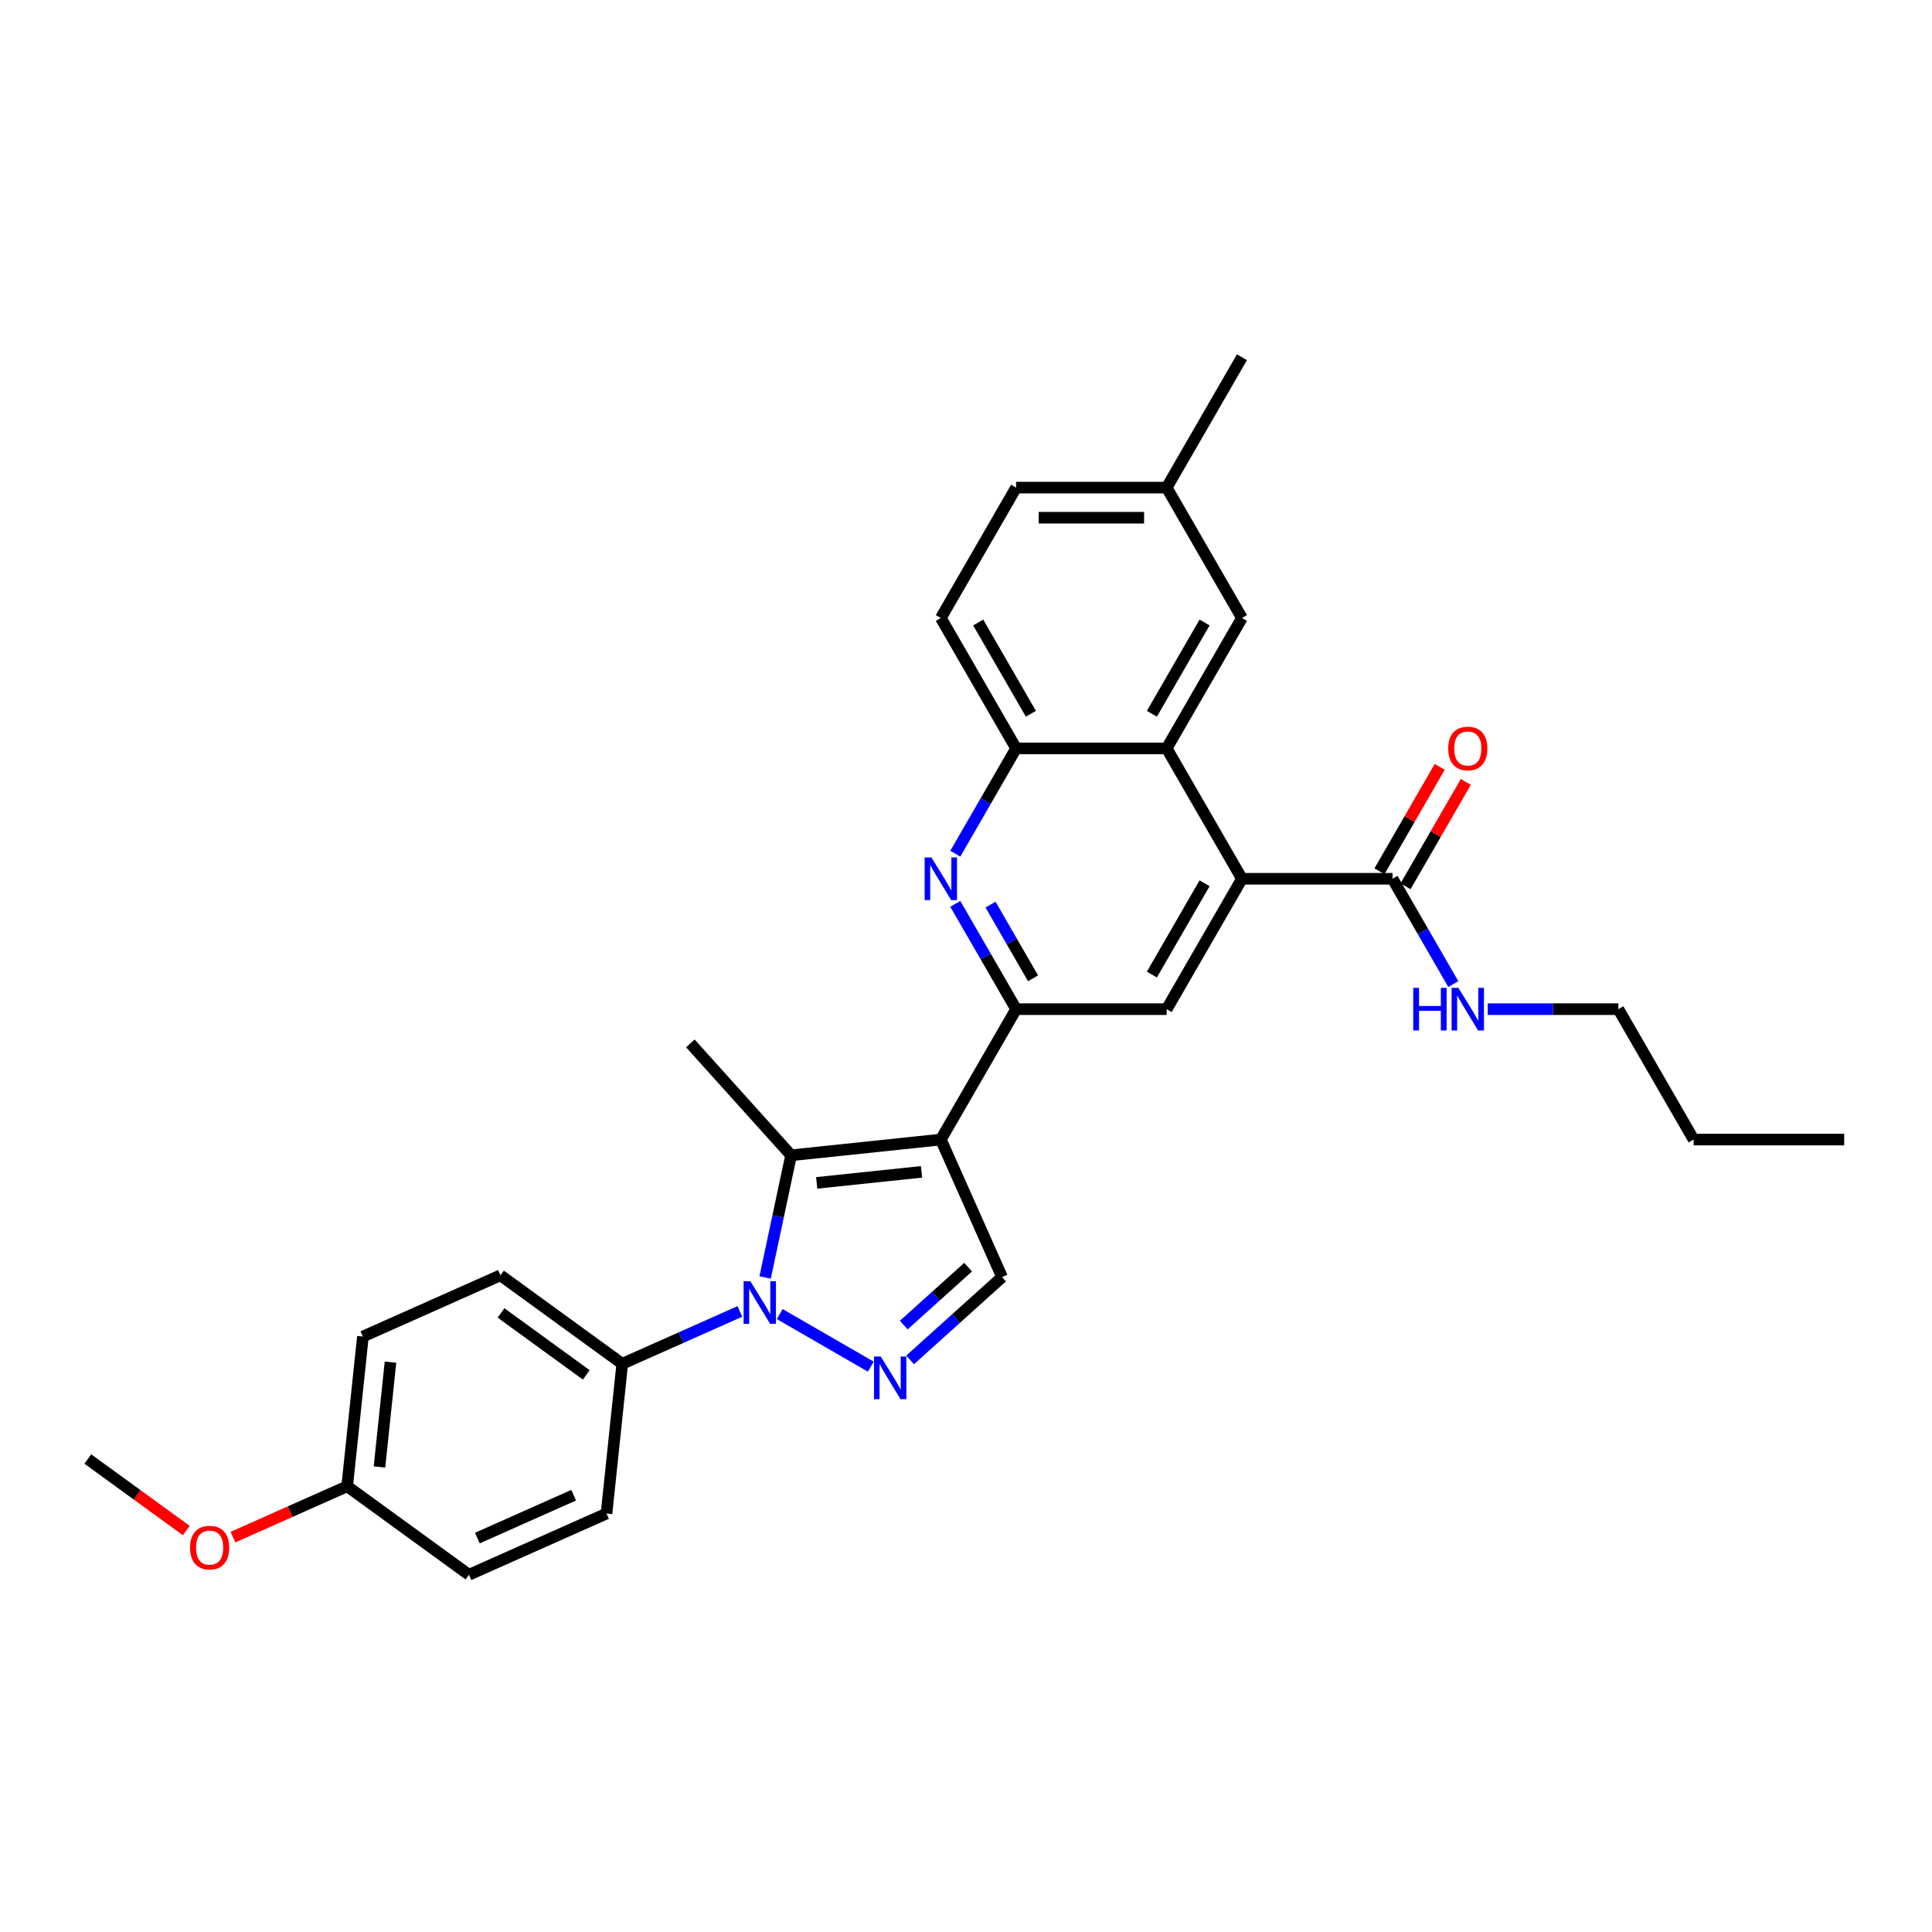 <?xml version='1.0' encoding='iso-8859-1'?>
<svg version='1.1' baseProfile='full'
              xmlns='http://www.w3.org/2000/svg'
                      xmlns:rdkit='http://www.rdkit.org/xml'
                      xmlns:xlink='http://www.w3.org/1999/xlink'
                  xml:space='preserve'
width='1000px' height='1000px' viewBox='0 0 1000 1000'>
<!-- END OF HEADER -->
<rect style='opacity:1.0;fill:#FFFFFF;stroke:none' width='1000' height='1000' x='0' y='0'> </rect>
<path class='bond-1' d='M 486.972,589.832 L 409.469,597.978' style='fill:none;fill-rule:evenodd;stroke:#000000;stroke-width:6px;stroke-linecap:butt;stroke-linejoin:miter;stroke-opacity:1' />
<path class='bond-1' d='M 476.975,606.554 L 422.724,612.256' style='fill:none;fill-rule:evenodd;stroke:#000000;stroke-width:6px;stroke-linecap:butt;stroke-linejoin:miter;stroke-opacity:1' />
<path class='bond-3' d='M 486.972,589.832 L 525.936,522.343' style='fill:none;fill-rule:evenodd;stroke:#000000;stroke-width:6px;stroke-linecap:butt;stroke-linejoin:miter;stroke-opacity:1' />
<path class='bond-6' d='M 486.972,589.832 L 518.668,661.024' style='fill:none;fill-rule:evenodd;stroke:#000000;stroke-width:6px;stroke-linecap:butt;stroke-linejoin:miter;stroke-opacity:1' />
<path class='bond-0' d='M 396.027,661.221 L 402.748,629.599' style='fill:none;fill-rule:evenodd;stroke:#0000FF;stroke-width:6px;stroke-linecap:butt;stroke-linejoin:miter;stroke-opacity:1' />
<path class='bond-0' d='M 402.748,629.599 L 409.469,597.978' style='fill:none;fill-rule:evenodd;stroke:#000000;stroke-width:6px;stroke-linecap:butt;stroke-linejoin:miter;stroke-opacity:1' />
<path class='bond-11' d='M 382.949,678.798 L 352.512,692.349' style='fill:none;fill-rule:evenodd;stroke:#0000FF;stroke-width:6px;stroke-linecap:butt;stroke-linejoin:miter;stroke-opacity:1' />
<path class='bond-11' d='M 352.512,692.349 L 322.075,705.9' style='fill:none;fill-rule:evenodd;stroke:#000000;stroke-width:6px;stroke-linecap:butt;stroke-linejoin:miter;stroke-opacity:1' />
<path class='bond-30' d='M 403.585,680.161 L 450.736,707.383' style='fill:none;fill-rule:evenodd;stroke:#0000FF;stroke-width:6px;stroke-linecap:butt;stroke-linejoin:miter;stroke-opacity:1' />
<path class='bond-19' d='M 409.469,597.978 L 357.325,540.065' style='fill:none;fill-rule:evenodd;stroke:#000000;stroke-width:6px;stroke-linecap:butt;stroke-linejoin:miter;stroke-opacity:1' />
<path class='bond-2' d='M 471.073,703.878 L 494.871,682.451' style='fill:none;fill-rule:evenodd;stroke:#0000FF;stroke-width:6px;stroke-linecap:butt;stroke-linejoin:miter;stroke-opacity:1' />
<path class='bond-2' d='M 494.871,682.451 L 518.668,661.024' style='fill:none;fill-rule:evenodd;stroke:#000000;stroke-width:6px;stroke-linecap:butt;stroke-linejoin:miter;stroke-opacity:1' />
<path class='bond-2' d='M 467.784,685.867 L 484.442,670.868' style='fill:none;fill-rule:evenodd;stroke:#0000FF;stroke-width:6px;stroke-linecap:butt;stroke-linejoin:miter;stroke-opacity:1' />
<path class='bond-2' d='M 484.442,670.868 L 501.1,655.869' style='fill:none;fill-rule:evenodd;stroke:#000000;stroke-width:6px;stroke-linecap:butt;stroke-linejoin:miter;stroke-opacity:1' />
<path class='bond-4' d='M 525.936,522.343 L 510.202,495.091' style='fill:none;fill-rule:evenodd;stroke:#000000;stroke-width:6px;stroke-linecap:butt;stroke-linejoin:miter;stroke-opacity:1' />
<path class='bond-4' d='M 510.202,495.091 L 494.467,467.838' style='fill:none;fill-rule:evenodd;stroke:#0000FF;stroke-width:6px;stroke-linecap:butt;stroke-linejoin:miter;stroke-opacity:1' />
<path class='bond-4' d='M 534.713,506.375 L 523.699,487.298' style='fill:none;fill-rule:evenodd;stroke:#000000;stroke-width:6px;stroke-linecap:butt;stroke-linejoin:miter;stroke-opacity:1' />
<path class='bond-4' d='M 523.699,487.298 L 512.685,468.221' style='fill:none;fill-rule:evenodd;stroke:#0000FF;stroke-width:6px;stroke-linecap:butt;stroke-linejoin:miter;stroke-opacity:1' />
<path class='bond-8' d='M 525.936,522.343 L 603.865,522.343' style='fill:none;fill-rule:evenodd;stroke:#000000;stroke-width:6px;stroke-linecap:butt;stroke-linejoin:miter;stroke-opacity:1' />
<path class='bond-9' d='M 494.467,441.872 L 510.202,414.619' style='fill:none;fill-rule:evenodd;stroke:#0000FF;stroke-width:6px;stroke-linecap:butt;stroke-linejoin:miter;stroke-opacity:1' />
<path class='bond-9' d='M 510.202,414.619 L 525.936,387.366' style='fill:none;fill-rule:evenodd;stroke:#000000;stroke-width:6px;stroke-linecap:butt;stroke-linejoin:miter;stroke-opacity:1' />
<path class='bond-5' d='M 642.83,454.855 L 603.865,522.343' style='fill:none;fill-rule:evenodd;stroke:#000000;stroke-width:6px;stroke-linecap:butt;stroke-linejoin:miter;stroke-opacity:1' />
<path class='bond-5' d='M 623.487,457.185 L 596.212,504.427' style='fill:none;fill-rule:evenodd;stroke:#000000;stroke-width:6px;stroke-linecap:butt;stroke-linejoin:miter;stroke-opacity:1' />
<path class='bond-7' d='M 642.83,454.855 L 603.865,387.366' style='fill:none;fill-rule:evenodd;stroke:#000000;stroke-width:6px;stroke-linecap:butt;stroke-linejoin:miter;stroke-opacity:1' />
<path class='bond-10' d='M 642.83,454.855 L 720.758,454.855' style='fill:none;fill-rule:evenodd;stroke:#000000;stroke-width:6px;stroke-linecap:butt;stroke-linejoin:miter;stroke-opacity:1' />
<path class='bond-12' d='M 603.865,387.366 L 642.83,319.878' style='fill:none;fill-rule:evenodd;stroke:#000000;stroke-width:6px;stroke-linecap:butt;stroke-linejoin:miter;stroke-opacity:1' />
<path class='bond-12' d='M 596.212,369.45 L 623.487,322.208' style='fill:none;fill-rule:evenodd;stroke:#000000;stroke-width:6px;stroke-linecap:butt;stroke-linejoin:miter;stroke-opacity:1' />
<path class='bond-31' d='M 603.865,387.366 L 525.936,387.366' style='fill:none;fill-rule:evenodd;stroke:#000000;stroke-width:6px;stroke-linecap:butt;stroke-linejoin:miter;stroke-opacity:1' />
<path class='bond-14' d='M 525.936,387.366 L 486.972,319.878' style='fill:none;fill-rule:evenodd;stroke:#000000;stroke-width:6px;stroke-linecap:butt;stroke-linejoin:miter;stroke-opacity:1' />
<path class='bond-14' d='M 533.589,369.45 L 506.314,322.208' style='fill:none;fill-rule:evenodd;stroke:#000000;stroke-width:6px;stroke-linecap:butt;stroke-linejoin:miter;stroke-opacity:1' />
<path class='bond-13' d='M 727.507,458.751 L 743.107,431.732' style='fill:none;fill-rule:evenodd;stroke:#000000;stroke-width:6px;stroke-linecap:butt;stroke-linejoin:miter;stroke-opacity:1' />
<path class='bond-13' d='M 743.107,431.732 L 758.706,404.713' style='fill:none;fill-rule:evenodd;stroke:#FF0000;stroke-width:6px;stroke-linecap:butt;stroke-linejoin:miter;stroke-opacity:1' />
<path class='bond-13' d='M 714.01,450.958 L 729.609,423.94' style='fill:none;fill-rule:evenodd;stroke:#000000;stroke-width:6px;stroke-linecap:butt;stroke-linejoin:miter;stroke-opacity:1' />
<path class='bond-13' d='M 729.609,423.94 L 745.208,396.921' style='fill:none;fill-rule:evenodd;stroke:#FF0000;stroke-width:6px;stroke-linecap:butt;stroke-linejoin:miter;stroke-opacity:1' />
<path class='bond-15' d='M 720.758,454.855 L 736.493,482.108' style='fill:none;fill-rule:evenodd;stroke:#000000;stroke-width:6px;stroke-linecap:butt;stroke-linejoin:miter;stroke-opacity:1' />
<path class='bond-15' d='M 736.493,482.108 L 752.227,509.36' style='fill:none;fill-rule:evenodd;stroke:#0000FF;stroke-width:6px;stroke-linecap:butt;stroke-linejoin:miter;stroke-opacity:1' />
<path class='bond-16' d='M 322.075,705.9 L 259.03,660.095' style='fill:none;fill-rule:evenodd;stroke:#000000;stroke-width:6px;stroke-linecap:butt;stroke-linejoin:miter;stroke-opacity:1' />
<path class='bond-16' d='M 303.457,711.639 L 259.325,679.575' style='fill:none;fill-rule:evenodd;stroke:#000000;stroke-width:6px;stroke-linecap:butt;stroke-linejoin:miter;stroke-opacity:1' />
<path class='bond-17' d='M 322.075,705.9 L 313.93,783.402' style='fill:none;fill-rule:evenodd;stroke:#000000;stroke-width:6px;stroke-linecap:butt;stroke-linejoin:miter;stroke-opacity:1' />
<path class='bond-18' d='M 642.83,319.878 L 603.865,252.389' style='fill:none;fill-rule:evenodd;stroke:#000000;stroke-width:6px;stroke-linecap:butt;stroke-linejoin:miter;stroke-opacity:1' />
<path class='bond-21' d='M 486.972,319.878 L 525.936,252.389' style='fill:none;fill-rule:evenodd;stroke:#000000;stroke-width:6px;stroke-linecap:butt;stroke-linejoin:miter;stroke-opacity:1' />
<path class='bond-25' d='M 770.041,522.343 L 803.846,522.343' style='fill:none;fill-rule:evenodd;stroke:#0000FF;stroke-width:6px;stroke-linecap:butt;stroke-linejoin:miter;stroke-opacity:1' />
<path class='bond-25' d='M 803.846,522.343 L 837.652,522.343' style='fill:none;fill-rule:evenodd;stroke:#000000;stroke-width:6px;stroke-linecap:butt;stroke-linejoin:miter;stroke-opacity:1' />
<path class='bond-23' d='M 259.03,660.095 L 187.838,691.791' style='fill:none;fill-rule:evenodd;stroke:#000000;stroke-width:6px;stroke-linecap:butt;stroke-linejoin:miter;stroke-opacity:1' />
<path class='bond-22' d='M 313.93,783.402 L 242.738,815.099' style='fill:none;fill-rule:evenodd;stroke:#000000;stroke-width:6px;stroke-linecap:butt;stroke-linejoin:miter;stroke-opacity:1' />
<path class='bond-22' d='M 296.912,773.919 L 247.077,796.106' style='fill:none;fill-rule:evenodd;stroke:#000000;stroke-width:6px;stroke-linecap:butt;stroke-linejoin:miter;stroke-opacity:1' />
<path class='bond-26' d='M 603.865,252.389 L 642.83,184.901' style='fill:none;fill-rule:evenodd;stroke:#000000;stroke-width:6px;stroke-linecap:butt;stroke-linejoin:miter;stroke-opacity:1' />
<path class='bond-32' d='M 603.865,252.389 L 525.936,252.389' style='fill:none;fill-rule:evenodd;stroke:#000000;stroke-width:6px;stroke-linecap:butt;stroke-linejoin:miter;stroke-opacity:1' />
<path class='bond-32' d='M 592.176,267.975 L 537.625,267.975' style='fill:none;fill-rule:evenodd;stroke:#000000;stroke-width:6px;stroke-linecap:butt;stroke-linejoin:miter;stroke-opacity:1' />
<path class='bond-20' d='M 179.692,769.293 L 242.738,815.099' style='fill:none;fill-rule:evenodd;stroke:#000000;stroke-width:6px;stroke-linecap:butt;stroke-linejoin:miter;stroke-opacity:1' />
<path class='bond-24' d='M 179.692,769.293 L 150.136,782.453' style='fill:none;fill-rule:evenodd;stroke:#000000;stroke-width:6px;stroke-linecap:butt;stroke-linejoin:miter;stroke-opacity:1' />
<path class='bond-24' d='M 150.136,782.453 L 120.579,795.612' style='fill:none;fill-rule:evenodd;stroke:#FF0000;stroke-width:6px;stroke-linecap:butt;stroke-linejoin:miter;stroke-opacity:1' />
<path class='bond-33' d='M 179.692,769.293 L 187.838,691.791' style='fill:none;fill-rule:evenodd;stroke:#000000;stroke-width:6px;stroke-linecap:butt;stroke-linejoin:miter;stroke-opacity:1' />
<path class='bond-33' d='M 196.414,759.297 L 202.116,705.046' style='fill:none;fill-rule:evenodd;stroke:#000000;stroke-width:6px;stroke-linecap:butt;stroke-linejoin:miter;stroke-opacity:1' />
<path class='bond-27' d='M 96.421,792.214 L 70.938,773.699' style='fill:none;fill-rule:evenodd;stroke:#FF0000;stroke-width:6px;stroke-linecap:butt;stroke-linejoin:miter;stroke-opacity:1' />
<path class='bond-27' d='M 70.938,773.699 L 45.455,755.185' style='fill:none;fill-rule:evenodd;stroke:#000000;stroke-width:6px;stroke-linecap:butt;stroke-linejoin:miter;stroke-opacity:1' />
<path class='bond-28' d='M 837.652,522.343 L 876.616,589.832' style='fill:none;fill-rule:evenodd;stroke:#000000;stroke-width:6px;stroke-linecap:butt;stroke-linejoin:miter;stroke-opacity:1' />
<path class='bond-29' d='M 876.616,589.832 L 954.545,589.832' style='fill:none;fill-rule:evenodd;stroke:#000000;stroke-width:6px;stroke-linecap:butt;stroke-linejoin:miter;stroke-opacity:1' />
<path  class='atom-1' d='M 388.389 663.169
L 395.621 674.858
Q 396.338 676.012, 397.491 678.1
Q 398.644 680.189, 398.707 680.313
L 398.707 663.169
L 401.637 663.169
L 401.637 685.238
L 398.613 685.238
L 390.851 672.458
Q 389.947 670.962, 388.981 669.247
Q 388.046 667.533, 387.765 667.003
L 387.765 685.238
L 384.898 685.238
L 384.898 663.169
L 388.389 663.169
' fill='#0000FF'/>
<path  class='atom-3' d='M 455.877 702.134
L 463.109 713.823
Q 463.826 714.976, 464.979 717.065
Q 466.133 719.153, 466.195 719.278
L 466.195 702.134
L 469.125 702.134
L 469.125 724.203
L 466.102 724.203
L 458.34 711.423
Q 457.436 709.926, 456.469 708.212
Q 455.534 706.498, 455.254 705.968
L 455.254 724.203
L 452.386 724.203
L 452.386 702.134
L 455.877 702.134
' fill='#0000FF'/>
<path  class='atom-5' d='M 482.093 443.82
L 489.325 455.51
Q 490.042 456.663, 491.195 458.751
Q 492.349 460.84, 492.411 460.965
L 492.411 443.82
L 495.341 443.82
L 495.341 465.89
L 492.317 465.89
L 484.556 453.109
Q 483.652 451.613, 482.685 449.899
Q 481.75 448.184, 481.47 447.654
L 481.47 465.89
L 478.602 465.89
L 478.602 443.82
L 482.093 443.82
' fill='#0000FF'/>
<path  class='atom-14' d='M 749.592 387.429
Q 749.592 382.13, 752.211 379.168
Q 754.829 376.207, 759.723 376.207
Q 764.617 376.207, 767.235 379.168
Q 769.854 382.13, 769.854 387.429
Q 769.854 392.79, 767.204 395.845
Q 764.555 398.869, 759.723 398.869
Q 754.86 398.869, 752.211 395.845
Q 749.592 392.821, 749.592 387.429
M 759.723 396.375
Q 763.09 396.375, 764.897 394.131
Q 766.737 391.855, 766.737 387.429
Q 766.737 383.096, 764.897 380.914
Q 763.09 378.701, 759.723 378.701
Q 756.356 378.701, 754.517 380.883
Q 752.709 383.065, 752.709 387.429
Q 752.709 391.886, 754.517 394.131
Q 756.356 396.375, 759.723 396.375
' fill='#FF0000'/>
<path  class='atom-16' d='M 731.497 511.309
L 734.49 511.309
L 734.49 520.691
L 745.774 520.691
L 745.774 511.309
L 748.766 511.309
L 748.766 533.378
L 745.774 533.378
L 745.774 523.185
L 734.49 523.185
L 734.49 533.378
L 731.497 533.378
L 731.497 511.309
' fill='#0000FF'/>
<path  class='atom-16' d='M 754.845 511.309
L 762.076 522.998
Q 762.793 524.151, 763.947 526.24
Q 765.1 528.328, 765.162 528.453
L 765.162 511.309
L 768.093 511.309
L 768.093 533.378
L 765.069 533.378
L 757.307 520.598
Q 756.403 519.102, 755.437 517.387
Q 754.502 515.673, 754.221 515.143
L 754.221 533.378
L 751.353 533.378
L 751.353 511.309
L 754.845 511.309
' fill='#0000FF'/>
<path  class='atom-25' d='M 98.37 801.052
Q 98.37 795.753, 100.988 792.792
Q 103.606 789.831, 108.5 789.831
Q 113.394 789.831, 116.013 792.792
Q 118.631 795.753, 118.631 801.052
Q 118.631 806.414, 115.982 809.469
Q 113.332 812.492, 108.5 812.492
Q 103.638 812.492, 100.988 809.469
Q 98.37 806.445, 98.37 801.052
M 108.5 809.999
Q 111.867 809.999, 113.675 807.754
Q 115.514 805.479, 115.514 801.052
Q 115.514 796.72, 113.675 794.538
Q 111.867 792.324, 108.5 792.324
Q 105.134 792.324, 103.295 794.506
Q 101.487 796.688, 101.487 801.052
Q 101.487 805.51, 103.295 807.754
Q 105.134 809.999, 108.5 809.999
' fill='#FF0000'/>
</svg>
